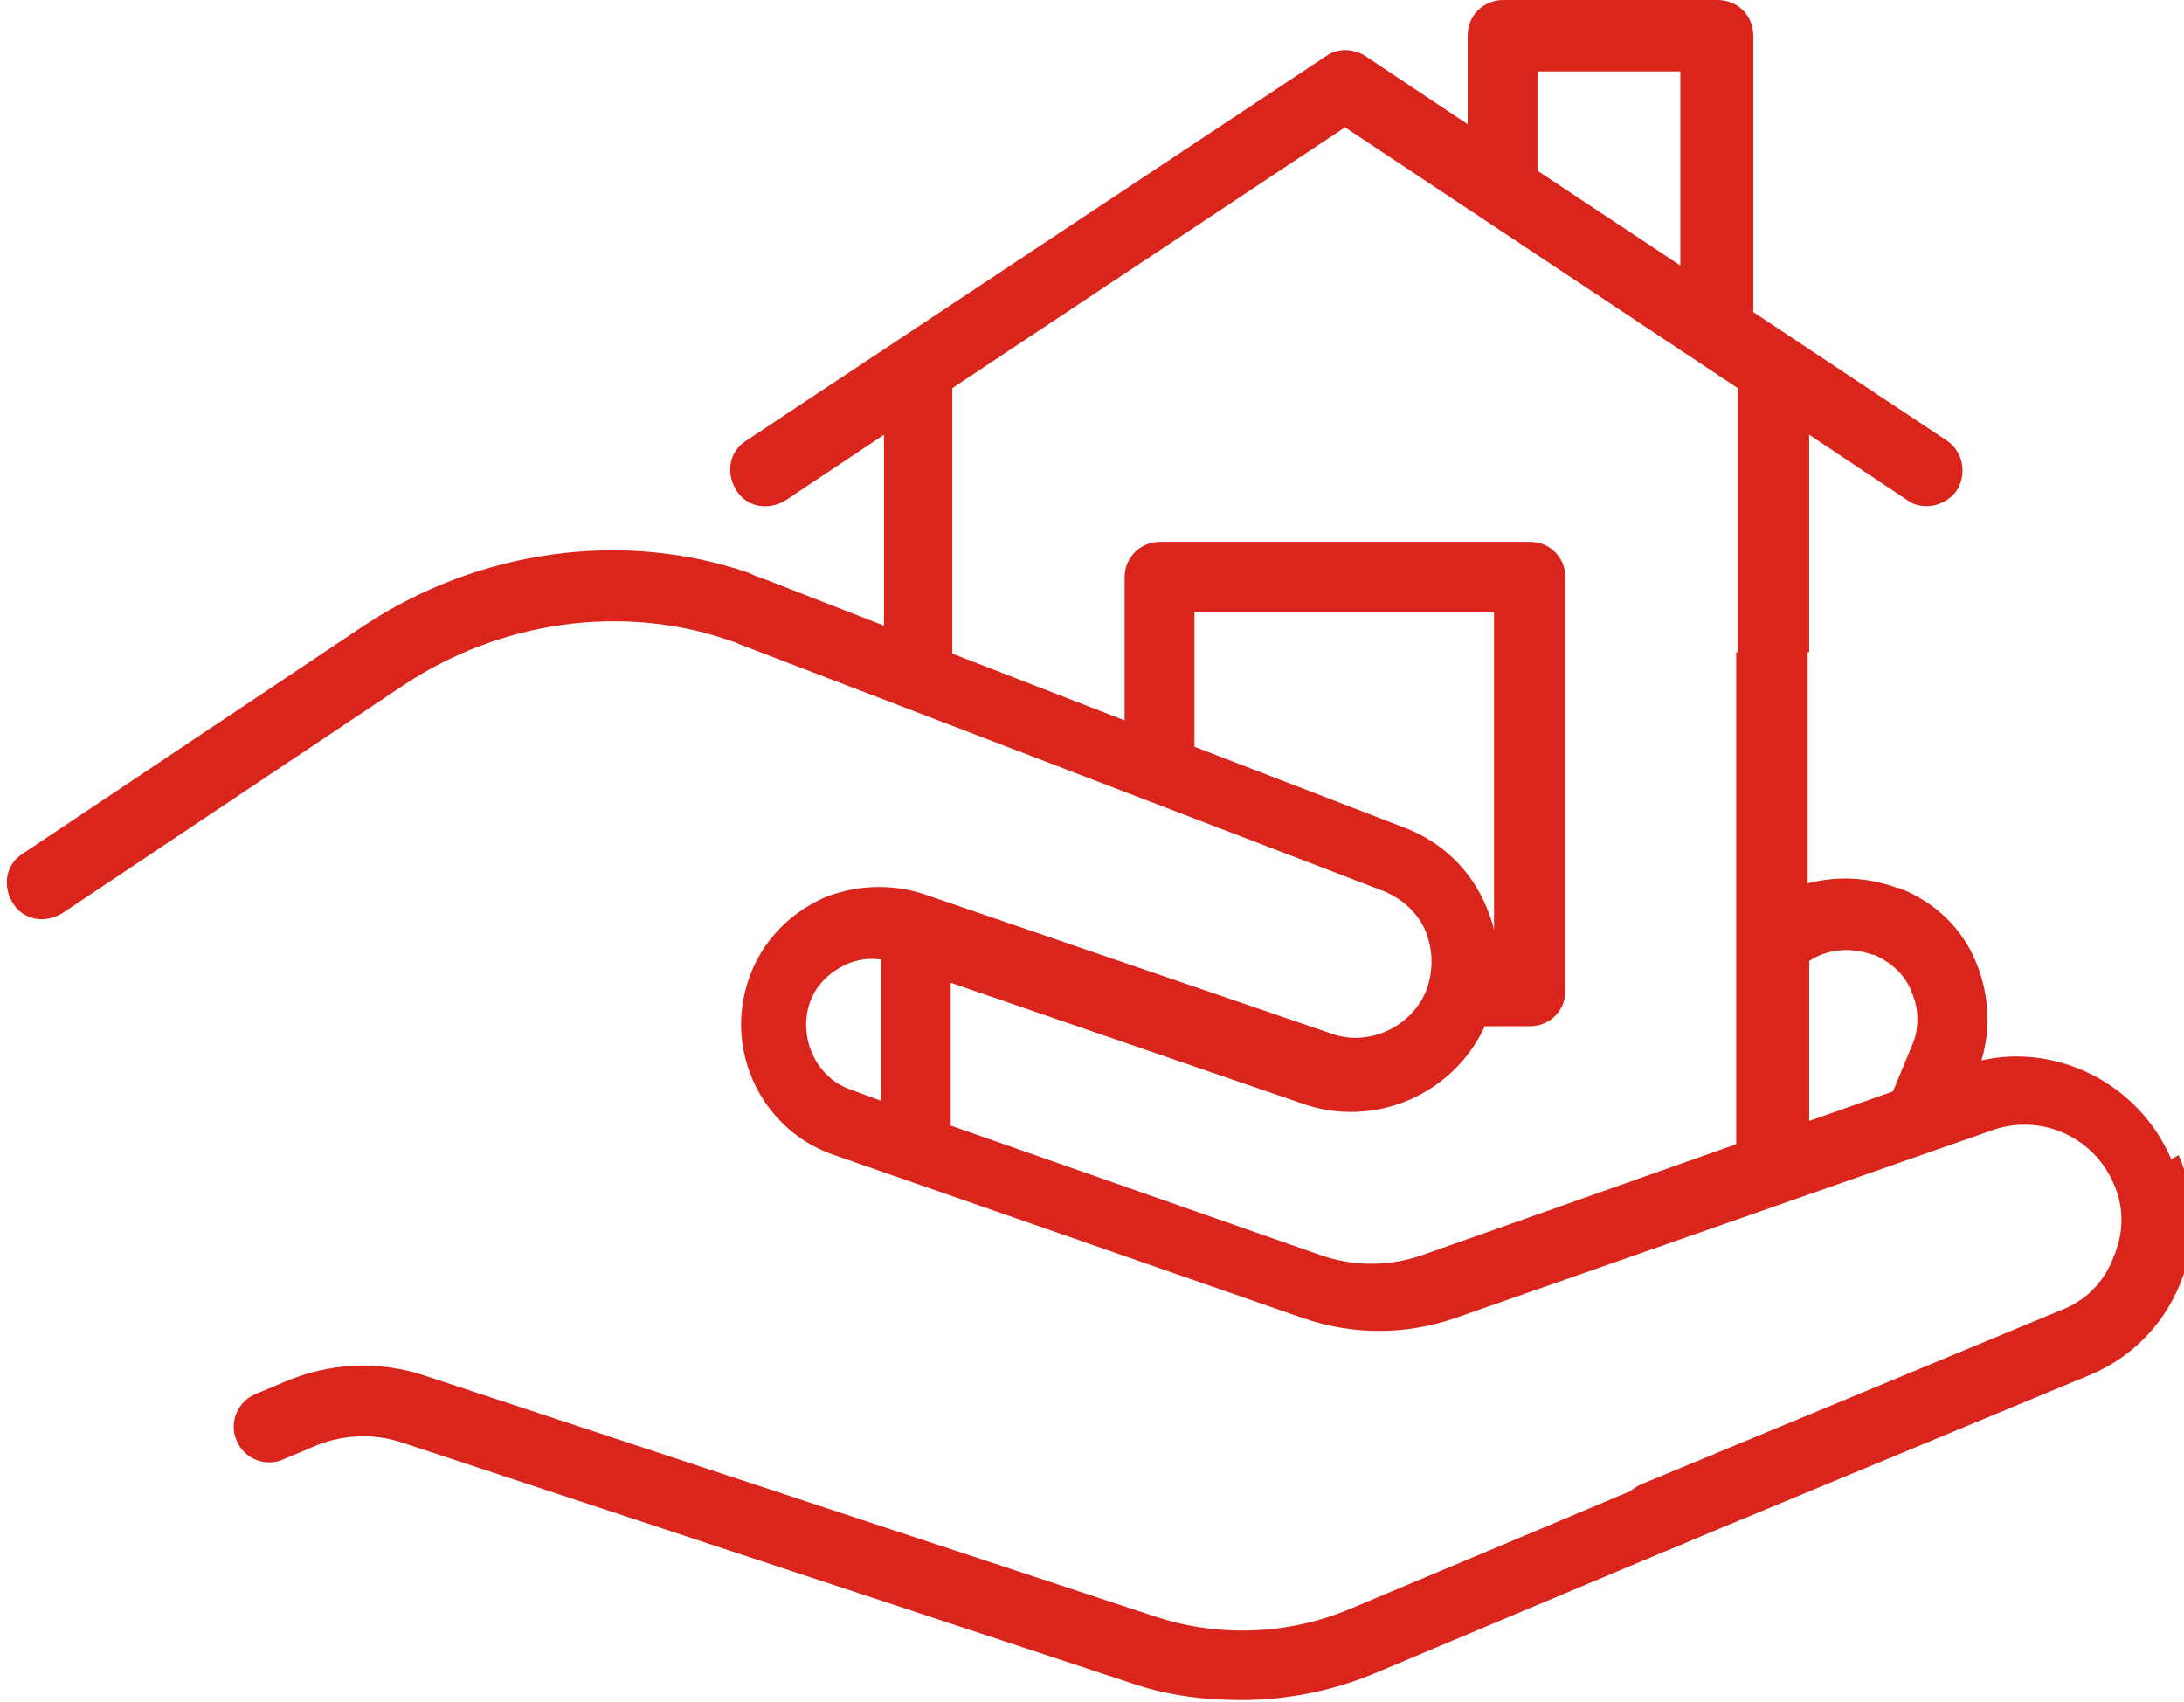 <?xml version="1.0" encoding="UTF-8"?>
<!DOCTYPE svg PUBLIC "-//W3C//DTD SVG 1.1//EN" "http://www.w3.org/Graphics/SVG/1.1/DTD/svg11.dtd">
<!-- Creator: CorelDRAW -->
<svg xmlns="http://www.w3.org/2000/svg" xml:space="preserve" width="4in" height="3.116in" style="shape-rendering:geometricPrecision; text-rendering:geometricPrecision; image-rendering:optimizeQuality; fill-rule:evenodd; clip-rule:evenodd"
viewBox="0 0 1.406 1.096"
 xmlns:xlink="http://www.w3.org/1999/xlink">
 <defs>
  <style type="text/css">
   <![CDATA[
    .fil0 {fill:#DA251D}
   ]]>
  </style>
 </defs>
 <g id="Layer_x0020_1">
  <g id="_156917352">
   <g>
    <g>
     <path id="_157234104" class="fil0" d="M1.1 0.964c-0.005,-0.012 -0.018,-0.017 -0.03,-0.012l-0.2 0.084c-0.04,0.017 -0.085,0.019 -0.127,0.005l-0.47 -0.155c-0.03,-0.01 -0.062,-0.008 -0.09,0.004l-0.019 0.008c-0.012,0.005 -0.017,0.019 -0.012,0.03 0.005,0.012 0.019,0.017 0.03,0.012l0.019 -0.008c0.018,-0.008 0.039,-0.009 0.057,-0.003l0.47 0.155c0.023,0.008 0.047,0.011 0.071,0.011 0.03,0 0.06,-0.006 0.088,-0.018l0.2 -0.084c0.012,-0.005 0.017,-0.018 0.012,-0.03z"/>
    </g>
   </g>
   <path id="_157234344" class="fil0" d="M1.398 0.747l-0 -0.001c-0.021,-0.048 -0.073,-0.074 -0.122,-0.063 0.006,-0.02 0.005,-0.042 -0.003,-0.062 -0.009,-0.023 -0.027,-0.04 -0.05,-0.049 -0,-9.78276e-005 -0.001,-0 -0.001,-0 -0.019,-0.007 -0.039,-0.008 -0.058,-0.003l0 -0.149 -0.046 0 0 0.317 -0.201 0.071c-0.022,0.008 -0.046,0.008 -0.068,4.07615e-006l-0.237 -0.083 0 -0.092 0.227 0.078c0.046,0.016 0.097,-0.006 0.117,-0.05l0.029 4.07615e-006c0.013,0 0.023,-0.01 0.023,-0.023l0 -0.266c0,-0.013 -0.01,-0.023 -0.023,-0.023l-0.238 0c-0.013,0 -0.023,0.01 -0.023,0.023l0 0.092 -0.111 -0.043 0 -0.171 0.253 -0.168 0.253 0.168 0 0.17 0.046 0 0 -0.14 0.063 0.042c0.004,0.003 0.008,0.004 0.013,0.004 0.007,0 0.015,-0.004 0.019,-0.01 0.007,-0.011 0.004,-0.025 -0.006,-0.032l-0.125 -0.083 0 -0.178c0,-0.013 -0.01,-0.023 -0.023,-0.023l-0.138 0c-0.013,0 -0.023,0.01 -0.023,0.023l0 0.057 -0.066 -0.044c-0.008,-0.005 -0.018,-0.005 -0.025,0l-0.374 0.248c-0.011,0.007 -0.013,0.021 -0.006,0.032 0.007,0.011 0.021,0.013 0.032,0.006l0.063 -0.042 0 0.123 -0.077 -0.03c-0.003,-0.001 -0.006,-0.002 -0.01,-0.004 -0.081,-0.028 -0.174,-0.015 -0.248,0.034l-0.22 0.147c-0.011,0.007 -0.013,0.021 -0.006,0.032 0.007,0.011 0.021,0.013 0.032,0.006l0.22 -0.147c0.062,-0.041 0.14,-0.052 0.208,-0.029 0.003,0.001 0.006,0.002 0.008,0.003l0.415 0.159c0.012,0.005 0.022,0.014 0.027,0.026 0.005,0.013 0.005,0.026 -6.52184e-005,0.039 -0.01,0.023 -0.037,0.035 -0.06,0.027l-0.263 -0.09c-0.021,-0.007 -0.044,-0.006 -0.064,0.002 -0.025,0.011 -0.044,0.032 -0.051,0.059 -0.012,0.045 0.013,0.092 0.057,0.107l0.302 0.105c0.032,0.011 0.066,0.011 0.098,0l0.346 -0.121c0.031,-0.011 0.065,0.004 0.078,0.034l0 0c0.007,0.015 0.007,0.032 0,0.048 -0.006,0.016 -0.018,0.028 -0.034,0.034l-0.27 0.112c-0.012,0.005 -0.017,0.018 -0.012,0.03 0.004,0.009 0.012,0.014 0.021,0.014 0.003,0 0.006,-0.001 0.009,-0.002l0.27 -0.112c0.027,-0.011 0.048,-0.032 0.059,-0.059 0.011,-0.027 0.011,-0.056 -0.001,-0.083zm-0.408 -0.701l0.092 0 0 0.125 -0.092 -0.061 0 -0.064zm-0.086 0.487l-0.135 -0.052 0 -0.087 0.193 0 0 0.205c-0.001,-0.005 -0.003,-0.01 -0.005,-0.015 -0.01,-0.024 -0.029,-0.042 -0.053,-0.051zm-0.337 0.176l-0.019 -0.007c-0.021,-0.007 -0.033,-0.03 -0.028,-0.052 0.003,-0.013 0.012,-0.023 0.025,-0.029 0.007,-0.003 0.014,-0.004 0.022,-0.003l0 0.091zm0.664 -0.035l-0.012 0.029 -0.054 0.019 0 -0.103 0 0c0.012,-0.008 0.027,-0.009 0.041,-0.004 0,8.55992e-005 0,0 0.001,0 0.011,0.005 0.02,0.013 0.024,0.024 0.005,0.011 0.005,0.024 0,0.035z"/>
  </g>
 </g>
</svg>
